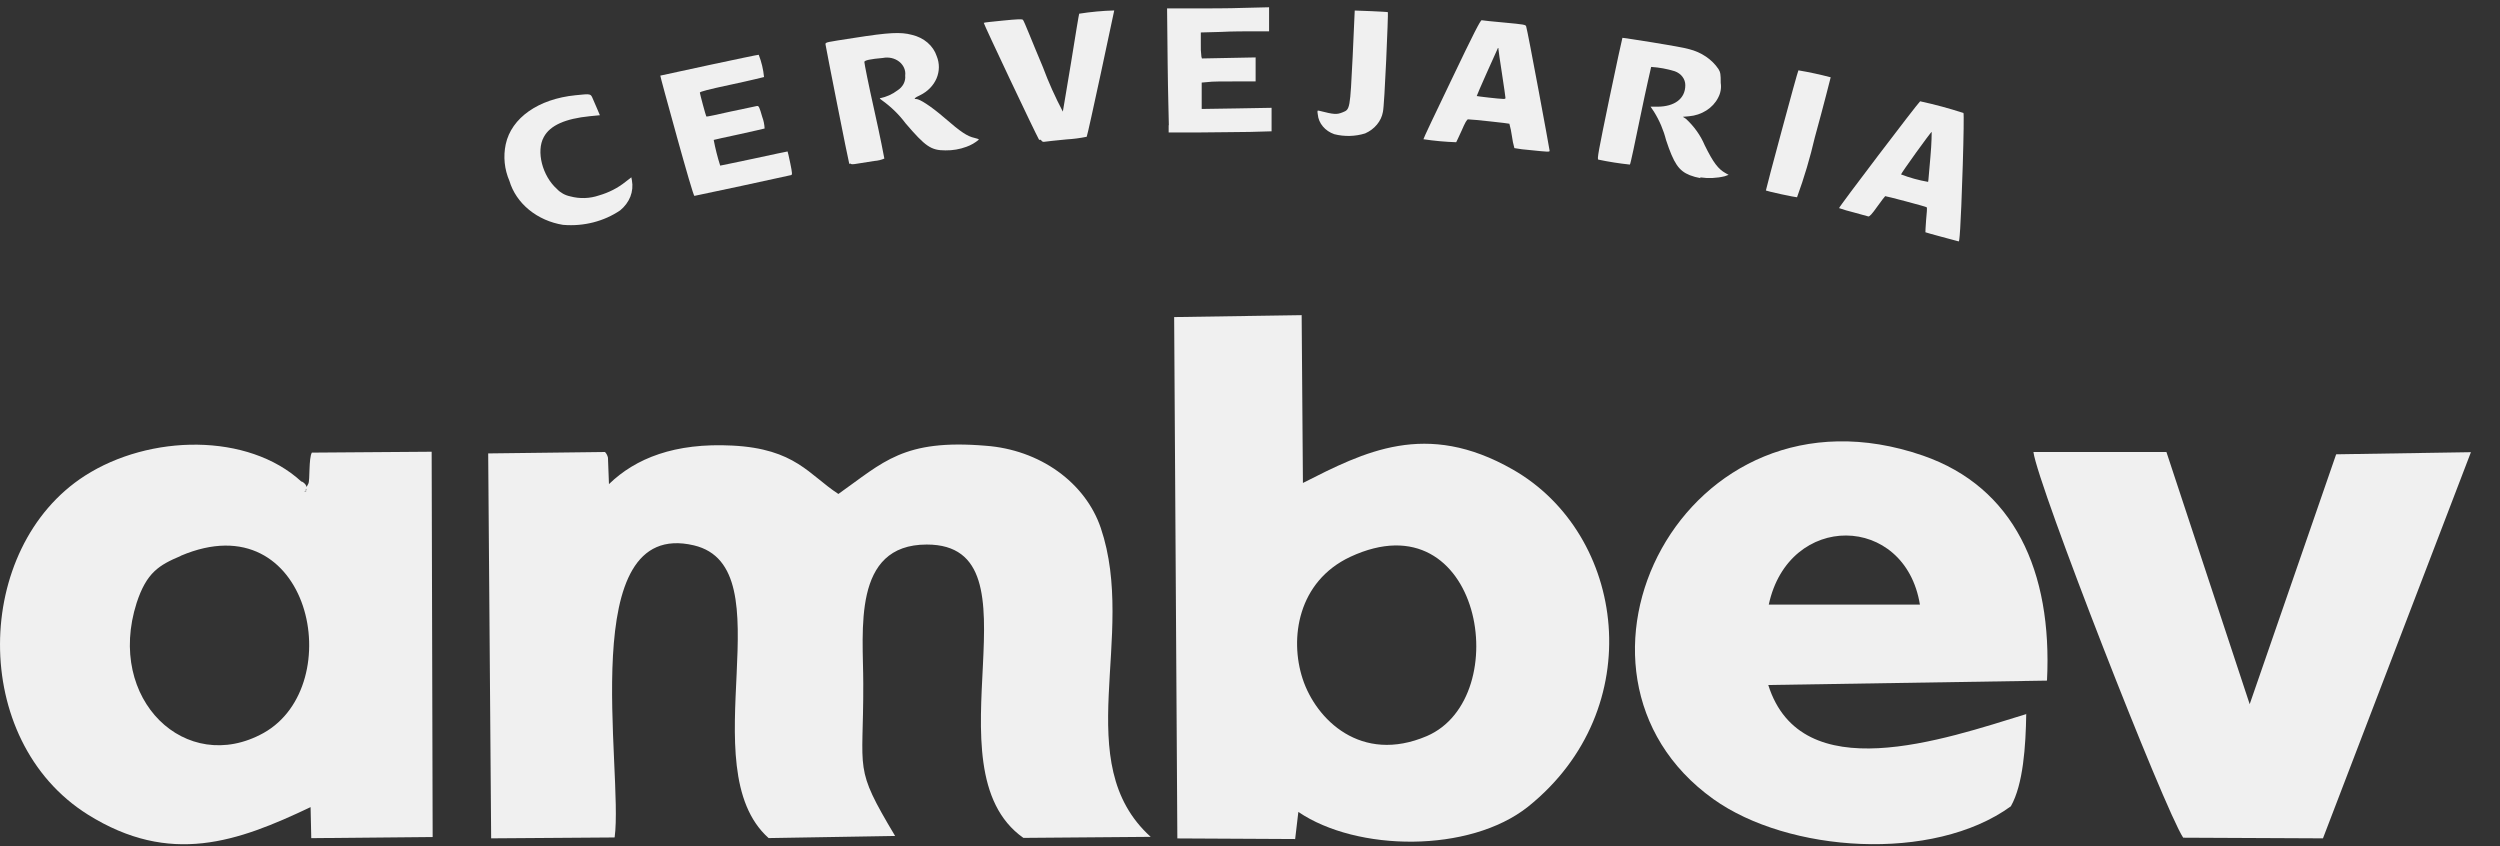 <svg width="65" height="22" viewBox="0 0 65 22" fill="none" xmlns="http://www.w3.org/2000/svg">
<rect x="0" y="0" width="65" height="22" fill="#333333" stroke="none"/>
<path fill-rule="evenodd" clip-rule="evenodd" d="M4.698 14.451C8.072 13.015 9.077 17.817 6.85 19.059C4.84 20.173 2.748 18.192 3.553 15.674C3.812 14.885 4.134 14.693 4.698 14.455V14.451ZM7.836 12.521C6.45 11.247 3.893 11.288 2.206 12.37C-0.696 14.236 -0.8 19.247 2.284 21.179C4.425 22.519 6.177 21.888 8.075 20.985L8.093 21.792L11.249 21.762L11.223 11.745L8.108 11.768C8.023 11.921 8.062 12.479 8.018 12.573C7.745 13.069 8.171 12.692 7.851 12.521H7.836Z" fill="#F0F0F0"/>
<path d="M7.88 12.79C7.893 12.79 7.909 12.79 7.922 12.79C7.935 12.79 7.935 12.79 7.94 12.79C7.945 12.79 7.958 12.79 7.971 12.79C7.984 12.79 8 12.79 7.984 12.825C7.968 12.859 7.955 12.825 7.953 12.825C7.95 12.825 7.953 12.825 7.929 12.811C7.928 12.804 7.928 12.797 7.929 12.79V12.777C7.946 12.771 7.965 12.771 7.981 12.777V12.809C7.981 12.809 7.981 12.809 7.958 12.809C7.935 12.809 7.958 12.809 7.945 12.809H7.932H7.961C7.961 12.85 7.961 12.829 7.961 12.839C7.951 12.84 7.941 12.84 7.932 12.839C7.932 12.839 7.932 12.839 7.914 12.839C7.896 12.839 7.885 12.852 7.87 12.839V12.804L7.88 12.79Z" fill="#F0F0F0"/>
<path d="M7.908 12.724C7.908 12.724 7.908 12.724 7.921 12.724H7.991C8.007 12.724 8.015 12.724 7.991 12.745H7.963C7.947 12.745 7.937 12.731 7.921 12.731H7.898C7.88 12.731 7.867 12.697 7.898 12.683C7.929 12.669 7.898 12.683 7.911 12.683H7.927C7.927 12.683 7.942 12.701 7.953 12.694C7.963 12.688 7.953 12.676 7.981 12.683C8.01 12.69 7.981 12.722 7.96 12.715L7.947 12.701C7.947 12.701 7.924 12.715 7.919 12.717C7.914 12.72 7.867 12.699 7.89 12.676H7.919C7.919 12.676 7.919 12.69 7.937 12.676C7.955 12.662 7.937 12.676 7.95 12.66H7.979C8.012 12.66 8.041 12.694 7.994 12.706C7.947 12.717 7.95 12.706 7.947 12.706C7.945 12.706 7.947 12.706 7.947 12.69C7.947 12.674 7.947 12.69 7.947 12.674C7.965 12.673 7.982 12.673 7.999 12.674V12.706C7.987 12.708 7.975 12.708 7.963 12.706C7.963 12.706 7.963 12.706 7.963 12.69H7.997C7.997 12.69 7.997 12.69 7.997 12.706H7.968C7.968 12.706 7.968 12.69 7.953 12.69C7.937 12.69 7.953 12.704 7.953 12.708C7.953 12.713 7.953 12.708 7.94 12.708C7.927 12.708 7.94 12.692 7.927 12.692C7.927 12.692 7.95 12.713 7.958 12.708C7.958 12.703 7.958 12.698 7.958 12.692C7.958 12.692 8.02 12.692 7.958 12.72C7.958 12.72 7.958 12.706 7.958 12.704C7.958 12.701 7.94 12.704 7.937 12.72C7.937 12.736 7.937 12.747 7.96 12.74H7.999C8.015 12.763 7.999 12.761 7.999 12.761H7.927V12.722L7.908 12.724Z" fill="#F0F0F0"/>
<path fill-rule="evenodd" clip-rule="evenodd" d="M15.981 21.769C16.215 20.035 14.943 13.451 18.04 14.179C20.469 14.753 17.931 19.958 19.984 21.79L23.273 21.735C22.18 19.905 22.453 20.118 22.445 17.774C22.445 16.402 22.146 14.158 24.096 14.158C27.21 14.158 24.038 19.974 26.608 21.785L29.918 21.758C27.782 19.825 29.575 16.548 28.62 13.726C28.423 13.147 28.033 12.634 27.501 12.253C26.969 11.872 26.318 11.641 25.635 11.59C23.483 11.409 22.972 12.015 21.798 12.843C21.035 12.347 20.68 11.668 19.042 11.585C17.544 11.508 16.526 11.915 15.833 12.587L15.807 11.901C15.796 11.846 15.77 11.795 15.73 11.752L12.693 11.789L12.77 21.797L15.971 21.774L15.981 21.769Z" fill="#F0F0F0"/>
<path fill-rule="evenodd" clip-rule="evenodd" d="M35.107 14.478C38.512 12.893 39.413 18.137 37.1 19.137C35.385 19.871 34.214 18.704 33.869 17.65C33.523 16.596 33.744 15.119 35.107 14.478ZM33.757 21.11C35.278 22.144 38.203 22.183 39.727 20.976C42.897 18.435 42.281 13.886 39.328 12.205C37.072 10.918 35.473 11.748 33.876 12.557L33.843 8.194L30.528 8.244L30.611 21.799L33.674 21.815L33.757 21.11Z" fill="#F0F0F0"/>
<path fill-rule="evenodd" clip-rule="evenodd" d="M45.988 15.72C46.507 13.303 49.531 13.346 49.918 15.72H45.988ZM52.693 18.563C50.523 19.23 46.831 20.52 45.975 17.81L53.222 17.696C53.365 14.842 52.36 12.665 49.998 11.846C43.769 9.692 39.927 17.47 44.547 20.776C46.491 22.167 50.258 22.432 52.282 20.964C52.604 20.395 52.669 19.402 52.682 18.563H52.693Z" fill="#F0F0F0"/>
<path fill-rule="evenodd" clip-rule="evenodd" d="M64.246 11.757L60.74 11.812L58.492 18.309L56.327 11.752H52.869C52.978 12.607 56.275 21.046 56.763 21.78L60.397 21.797L64.244 11.757H64.246Z" fill="#F0F0F0"/>
<path d="M49.921 2.637C49.838 2.712 47.797 5.397 47.816 5.411C47.937 5.453 48.061 5.489 48.187 5.52L48.579 5.628C48.61 5.628 48.669 5.571 48.807 5.374C48.911 5.23 49.004 5.106 49.015 5.1C49.025 5.093 50.071 5.369 50.092 5.388C50.113 5.406 50.092 5.541 50.079 5.717C50.066 5.893 50.058 6.037 50.061 6.039C50.063 6.042 50.255 6.097 50.484 6.158C50.712 6.22 50.912 6.275 50.928 6.277C50.943 6.28 50.977 6.049 51.032 4.292C51.055 3.547 51.063 2.95 51.05 2.938C50.682 2.818 50.307 2.717 49.926 2.634L49.921 2.637ZM50.224 3.43C50.224 3.43 50.224 3.727 50.191 4.077C50.157 4.427 50.139 4.72 50.131 4.729C49.889 4.687 49.653 4.622 49.427 4.535C49.427 4.505 50.206 3.419 50.224 3.43Z" fill="#F0F0F0"/>
<path d="M14.642 5.847C14.31 5.794 14.002 5.657 13.755 5.455C13.507 5.252 13.331 4.992 13.245 4.704C13.114 4.4 13.081 4.07 13.149 3.75C13.297 3.064 13.998 2.572 14.966 2.476C15.366 2.435 15.356 2.433 15.415 2.572L15.532 2.842L15.597 2.996L15.338 3.021C14.696 3.085 14.299 3.261 14.138 3.565C13.936 3.931 14.099 4.574 14.481 4.914C14.57 5.01 14.692 5.078 14.829 5.106C15.073 5.172 15.336 5.163 15.574 5.081C15.827 5.008 16.061 4.889 16.259 4.731L16.415 4.61L16.43 4.69C16.456 4.832 16.442 4.978 16.389 5.114C16.335 5.25 16.244 5.372 16.124 5.47C15.704 5.755 15.178 5.89 14.65 5.847H14.642Z" fill="#F0F0F0"/>
<path d="M46.307 5.049C46.097 5.003 45.921 4.96 45.913 4.953C45.905 4.946 46.736 1.85 46.759 1.829C47.042 1.877 47.322 1.937 47.598 2.01C47.598 2.01 47.421 2.719 47.185 3.574C47.063 4.1 46.909 4.619 46.723 5.129C46.705 5.129 46.515 5.095 46.307 5.049Z" fill="#F0F0F0"/>
<path d="M17.593 3.533C17.355 2.678 17.163 1.971 17.168 1.966C17.173 1.962 19.727 1.411 19.727 1.424C19.8 1.612 19.846 1.806 19.865 2.003C19.865 2.003 19.473 2.101 19.018 2.197C18.419 2.325 18.196 2.383 18.196 2.408C18.196 2.433 18.351 3.014 18.364 3.028C18.377 3.041 18.655 2.975 19.003 2.899L19.686 2.755C19.73 2.755 19.745 2.783 19.818 3.039C19.855 3.137 19.875 3.238 19.88 3.341C19.88 3.341 19.571 3.416 19.216 3.492C18.86 3.567 18.567 3.634 18.556 3.638C18.599 3.863 18.655 4.086 18.725 4.306C18.725 4.306 19.122 4.226 19.603 4.123C20.083 4.02 20.475 3.935 20.477 3.938C20.48 3.94 20.514 4.08 20.547 4.244C20.602 4.514 20.602 4.544 20.566 4.553C20.438 4.585 18.079 5.093 18.055 5.093C18.032 5.093 17.832 4.393 17.593 3.535V3.533Z" fill="#F0F0F0"/>
<path d="M44.21 4.631C44.115 4.615 44.023 4.589 43.935 4.555C43.647 4.439 43.519 4.251 43.317 3.64C43.252 3.383 43.147 3.135 43.003 2.904L42.915 2.774H43.089C43.543 2.774 43.818 2.563 43.818 2.216C43.819 2.138 43.793 2.061 43.744 1.996C43.695 1.931 43.625 1.881 43.543 1.852C43.345 1.791 43.139 1.753 42.93 1.74C42.93 1.74 42.795 2.321 42.653 3.012C42.51 3.702 42.393 4.272 42.377 4.279C42.101 4.25 41.827 4.207 41.557 4.15C41.521 4.137 41.557 3.947 41.843 2.563C42.024 1.699 42.177 0.988 42.183 0.983C42.188 0.978 43.712 1.212 43.917 1.278C44.237 1.358 44.51 1.543 44.68 1.795C44.732 1.882 44.739 1.925 44.739 2.156C44.76 2.289 44.735 2.424 44.669 2.545C44.602 2.676 44.497 2.789 44.364 2.873C44.232 2.957 44.077 3.009 43.914 3.023L43.753 3.037L43.834 3.089C44.048 3.286 44.214 3.52 44.322 3.775C44.547 4.233 44.675 4.397 44.867 4.503L44.944 4.546L44.841 4.583C44.635 4.633 44.418 4.643 44.207 4.612L44.21 4.631Z" fill="#F0F0F0"/>
<path d="M22.081 4.26C22.063 4.221 21.471 1.226 21.464 1.159C21.456 1.093 21.464 1.102 22.224 0.983C23.109 0.844 23.418 0.828 23.706 0.905C23.86 0.94 24.001 1.01 24.115 1.107C24.229 1.205 24.311 1.327 24.355 1.461C24.431 1.648 24.429 1.853 24.35 2.039C24.27 2.225 24.119 2.38 23.922 2.476C23.776 2.543 23.745 2.575 23.826 2.575C23.906 2.575 24.179 2.739 24.56 3.067C24.981 3.432 25.147 3.544 25.339 3.586C25.399 3.599 25.451 3.618 25.451 3.629C25.358 3.71 25.247 3.774 25.126 3.817C24.954 3.881 24.768 3.913 24.581 3.91C24.205 3.91 24.062 3.81 23.543 3.204C23.374 2.977 23.166 2.775 22.928 2.605C22.884 2.577 22.863 2.554 22.881 2.554C23.048 2.52 23.203 2.45 23.333 2.351C23.402 2.308 23.457 2.249 23.493 2.181C23.528 2.114 23.543 2.039 23.535 1.964C23.544 1.897 23.534 1.83 23.507 1.767C23.479 1.704 23.436 1.648 23.379 1.603C23.322 1.558 23.253 1.526 23.179 1.509C23.105 1.493 23.028 1.492 22.954 1.507C22.634 1.534 22.473 1.569 22.473 1.61C22.473 1.651 22.582 2.202 22.733 2.874C22.884 3.547 22.993 4.112 22.993 4.123C22.911 4.158 22.823 4.179 22.733 4.185L22.302 4.253C22.172 4.276 22.123 4.276 22.118 4.253L22.081 4.26Z" fill="#F0F0F0"/>
<path d="M38.523 0.526C38.492 0.526 38.32 0.855 37.744 2.062C37.334 2.913 37.002 3.613 37.009 3.62C37.291 3.663 37.575 3.688 37.861 3.698C37.861 3.698 37.933 3.553 38.004 3.393C38.089 3.194 38.141 3.101 38.17 3.103C38.281 3.103 39.234 3.208 39.244 3.217C39.273 3.321 39.294 3.427 39.309 3.533C39.323 3.64 39.344 3.746 39.374 3.851C39.505 3.875 39.638 3.891 39.771 3.901C40.257 3.951 40.29 3.954 40.29 3.919C40.29 3.885 39.714 0.77 39.68 0.686C39.667 0.642 39.628 0.635 39.114 0.587C38.811 0.56 38.546 0.532 38.523 0.526ZM38.959 1.248C38.959 1.248 38.959 1.248 38.959 1.273C38.959 1.299 39 1.584 39.052 1.918C39.104 2.252 39.143 2.538 39.143 2.552C39.143 2.566 39.114 2.575 39.083 2.572C38.985 2.572 38.403 2.504 38.395 2.497C38.388 2.49 38.904 1.333 38.935 1.273C38.935 1.257 38.951 1.248 38.954 1.248H38.959Z" fill="#F0F0F0"/>
<path d="M27.016 3.634C26.917 3.462 25.565 0.606 25.578 0.594C25.591 0.583 25.811 0.562 26.076 0.535C26.447 0.498 26.567 0.494 26.595 0.514C26.624 0.535 26.834 1.081 27.114 1.742C27.261 2.138 27.435 2.525 27.634 2.902C27.634 2.879 27.74 2.3 27.849 1.617C27.958 0.933 28.052 0.366 28.059 0.356C28.36 0.309 28.665 0.28 28.97 0.272C28.97 0.286 28.28 3.522 28.254 3.556C28.083 3.591 27.91 3.614 27.735 3.624C27.449 3.652 27.19 3.679 27.156 3.686C27.122 3.693 27.091 3.686 27.063 3.634H27.016Z" fill="#F0F0F0"/>
<path d="M34.691 3.489C34.573 3.448 34.47 3.378 34.395 3.288C34.319 3.198 34.273 3.091 34.263 2.979C34.247 2.872 34.247 2.867 34.304 2.881C34.689 2.979 34.756 2.982 34.909 2.92C35.101 2.845 35.101 2.845 35.169 1.477C35.197 0.816 35.223 0.276 35.223 0.274C35.223 0.272 36.072 0.304 36.085 0.317C36.098 0.331 35.999 2.753 35.955 2.913C35.934 3.031 35.881 3.143 35.8 3.24C35.72 3.337 35.615 3.415 35.493 3.469C35.235 3.549 34.955 3.556 34.691 3.489Z" fill="#F0F0F0"/>
<path d="M30.39 3.256C30.39 3.151 30.367 2.426 30.359 1.655L30.344 0.219H31.003C31.366 0.219 31.963 0.219 32.329 0.205L32.996 0.189V0.814H32.623C32.418 0.814 32.02 0.814 31.74 0.83L31.221 0.844V1.132C31.217 1.245 31.222 1.358 31.236 1.47L31.25 1.52L32.646 1.493V2.117H32.106C31.808 2.117 31.494 2.117 31.405 2.133L31.244 2.147V2.833L32.153 2.819L33.061 2.803V3.414L32.498 3.43C32.187 3.43 31.587 3.444 31.164 3.444H30.385V3.256H30.39Z" fill="#F0F0F0"/>
</svg>
